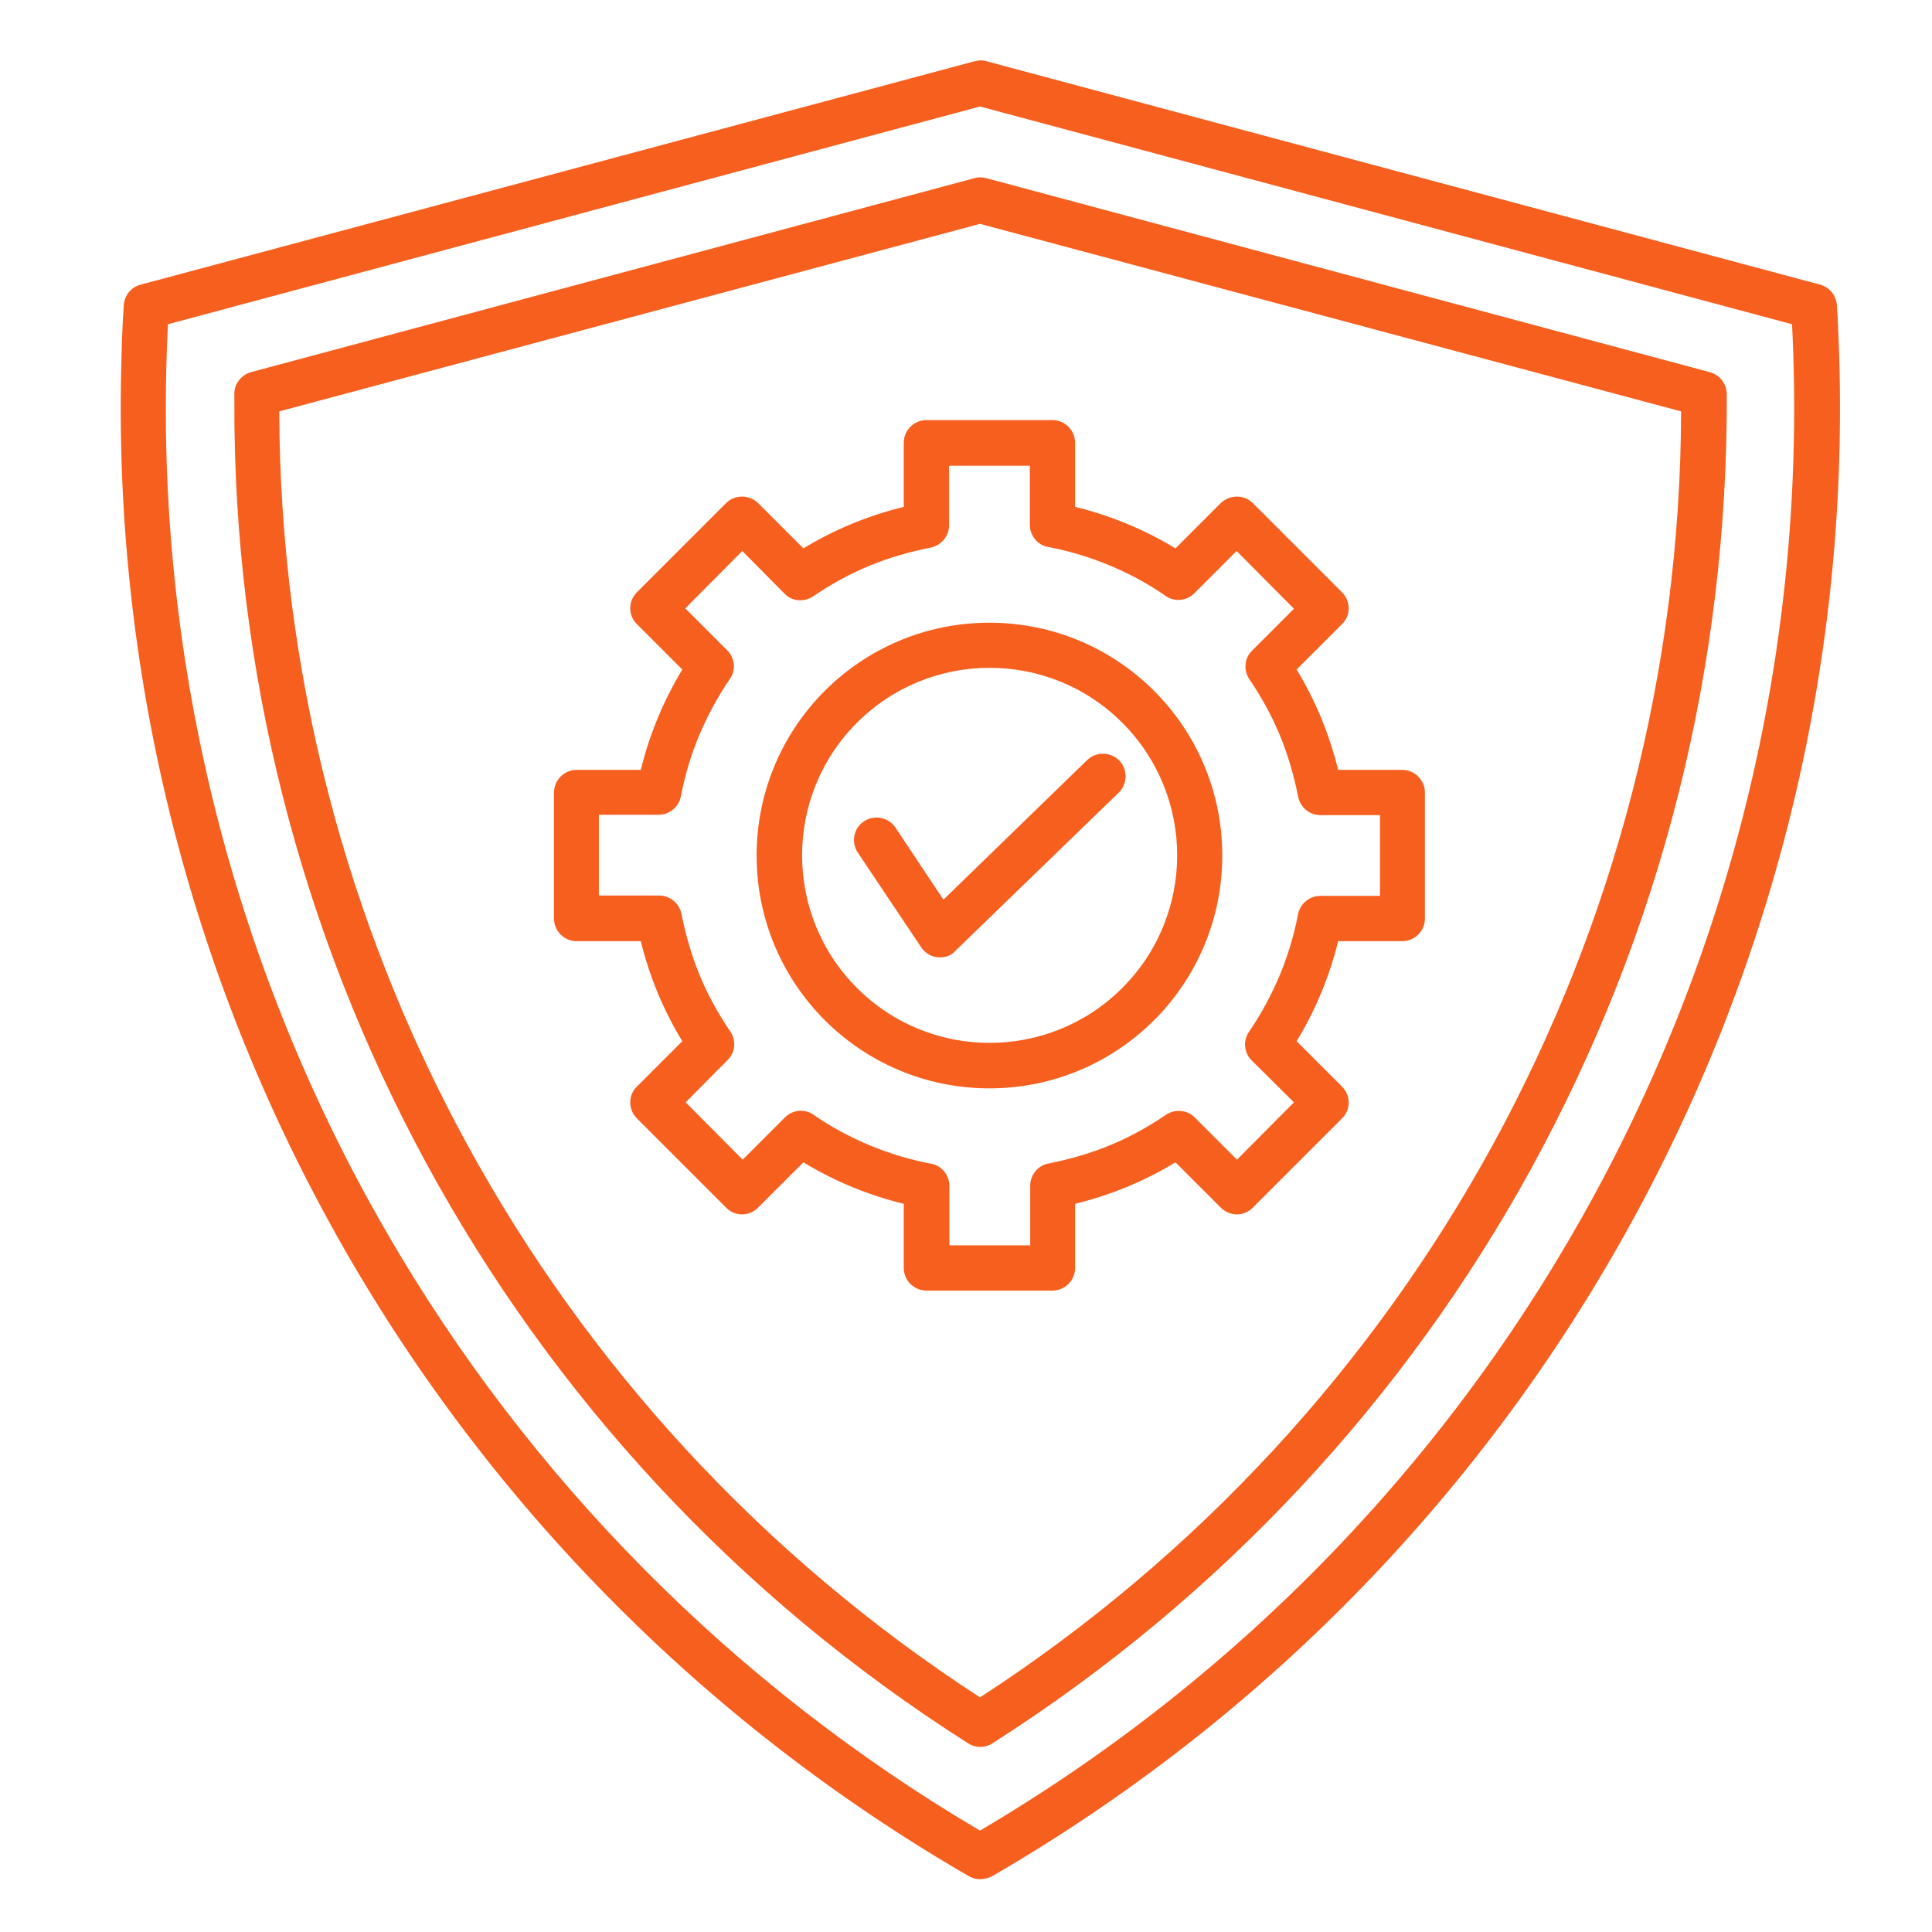 <svg width="64" height="64" viewBox="0 0 64 64" fill="none" xmlns="http://www.w3.org/2000/svg">
<path d="M28.414 28.241C28.189 27.903 28.276 27.428 28.627 27.203C28.977 26.978 29.439 27.078 29.664 27.416L31.252 29.803L36.014 25.178C36.314 24.891 36.789 24.903 37.077 25.191C37.364 25.491 37.352 25.966 37.064 26.253L31.552 31.591C31.214 31.816 30.739 31.728 30.514 31.378L28.414 28.241ZM32.776 20.628C37.039 20.628 40.489 24.078 40.489 28.341C40.489 32.603 37.039 36.053 32.776 36.053C28.514 36.053 25.064 32.603 25.064 28.341C25.064 24.078 28.514 20.628 32.776 20.628ZM37.176 23.941C34.752 21.516 30.814 21.516 28.389 23.941C25.964 26.366 25.964 30.303 28.389 32.728C30.814 35.153 34.752 35.153 37.176 32.728C39.602 30.303 39.602 26.366 37.176 23.941ZM30.689 13.916H34.864C35.276 13.916 35.614 14.253 35.614 14.666V16.791C36.789 17.078 37.914 17.541 38.939 18.166L40.439 16.666C40.739 16.378 41.214 16.378 41.502 16.666L44.452 19.616C44.752 19.916 44.752 20.391 44.452 20.678L42.952 22.178C43.577 23.203 44.039 24.328 44.327 25.503H46.452C46.864 25.503 47.202 25.841 47.202 26.253V30.428C47.202 30.841 46.864 31.178 46.452 31.178H44.327C44.039 32.353 43.577 33.466 42.952 34.491L44.452 35.991C44.752 36.291 44.752 36.766 44.452 37.053L41.502 40.003C41.214 40.303 40.739 40.303 40.439 40.003L38.939 38.503C37.914 39.128 36.789 39.591 35.614 39.878V42.003C35.614 42.416 35.276 42.753 34.864 42.753H30.689C30.276 42.753 29.939 42.416 29.939 42.003V39.878C28.764 39.591 27.639 39.128 26.614 38.503L25.114 40.003C24.814 40.303 24.339 40.303 24.052 40.003L21.102 37.053C20.802 36.753 20.802 36.278 21.102 35.991L22.602 34.491C21.977 33.466 21.514 32.353 21.227 31.178H19.102C18.689 31.178 18.352 30.841 18.352 30.428V26.253C18.352 25.841 18.689 25.503 19.102 25.503H21.227C21.514 24.328 21.977 23.216 22.602 22.178L21.102 20.678C20.802 20.391 20.802 19.916 21.102 19.616L24.052 16.666C24.339 16.378 24.814 16.378 25.114 16.666L26.614 18.166C27.639 17.541 28.764 17.078 29.939 16.791V14.666C29.939 14.253 30.276 13.916 30.689 13.916ZM34.114 15.428H31.439V17.403C31.439 17.753 31.189 18.066 30.826 18.141C30.127 18.278 29.439 18.478 28.802 18.741C28.164 19.003 27.552 19.341 26.977 19.728C26.677 19.953 26.252 19.941 25.989 19.666L24.589 18.253L22.701 20.153L24.089 21.541C24.339 21.791 24.389 22.191 24.177 22.491C23.776 23.078 23.439 23.703 23.164 24.353C22.901 24.978 22.701 25.641 22.564 26.328C22.514 26.703 22.201 26.991 21.814 26.991H19.839V29.666H21.839C22.189 29.666 22.502 29.916 22.576 30.278C22.714 30.978 22.914 31.666 23.177 32.303C23.439 32.941 23.776 33.553 24.164 34.128C24.389 34.428 24.377 34.853 24.102 35.116L22.714 36.516L24.602 38.416L26.002 37.016C26.252 36.766 26.651 36.716 26.951 36.928C27.526 37.328 28.151 37.666 28.814 37.941C29.439 38.203 30.102 38.403 30.789 38.541C31.164 38.578 31.451 38.903 31.451 39.291V41.253H34.127V39.278C34.127 38.928 34.377 38.603 34.739 38.541C35.439 38.403 36.127 38.203 36.764 37.941C37.401 37.678 38.014 37.341 38.589 36.953C38.889 36.728 39.314 36.753 39.577 37.016L40.977 38.416L42.864 36.516L41.464 35.128C41.214 34.878 41.164 34.478 41.377 34.178C41.776 33.591 42.114 32.966 42.389 32.316C42.651 31.691 42.852 31.028 42.989 30.341C43.039 29.966 43.352 29.678 43.739 29.678H45.714V27.003H43.739C43.389 27.003 43.077 26.753 43.002 26.391C42.864 25.691 42.664 25.003 42.401 24.366C42.139 23.728 41.801 23.116 41.414 22.541C41.189 22.241 41.202 21.816 41.477 21.553L42.864 20.166L40.964 18.253L39.564 19.653C39.314 19.903 38.914 19.953 38.614 19.741C38.039 19.341 37.414 19.003 36.752 18.728C36.127 18.466 35.464 18.266 34.776 18.128C34.401 18.091 34.114 17.766 34.114 17.378V15.428ZM32.464 56.228C46.901 46.853 55.639 30.891 55.689 13.628L32.464 7.416L9.251 13.628C9.301 30.891 18.026 46.853 32.464 56.228ZM50.714 38.728C46.526 46.353 40.439 52.928 32.889 57.741C32.651 57.903 32.327 57.916 32.077 57.753C16.714 48.003 7.676 31.103 7.764 13.266V13.103C7.739 12.753 7.964 12.428 8.314 12.328L32.276 5.903C32.401 5.866 32.539 5.866 32.676 5.903L56.639 12.328C56.964 12.416 57.189 12.703 57.202 13.041C57.239 22.041 55.064 30.803 50.714 38.728ZM32.077 62.141C14.314 51.853 3.389 32.641 4.026 11.791C4.039 11.203 4.064 10.641 4.101 10.103C4.126 9.778 4.351 9.503 4.664 9.428L32.289 2.028C32.426 1.991 32.564 1.991 32.676 2.028L60.289 9.428C60.627 9.516 60.839 9.816 60.852 10.141C60.889 10.666 60.901 11.216 60.926 11.791C61.564 32.653 50.639 51.853 32.864 62.153C32.589 62.291 32.301 62.278 32.077 62.141ZM12.789 40.791C17.514 48.978 24.314 55.841 32.464 60.641C49.901 50.366 60.401 31.266 59.364 10.741L32.464 3.528L5.564 10.741C5.014 21.516 7.664 31.916 12.789 40.791Z" fill="#F75F1E"/>
</svg>
